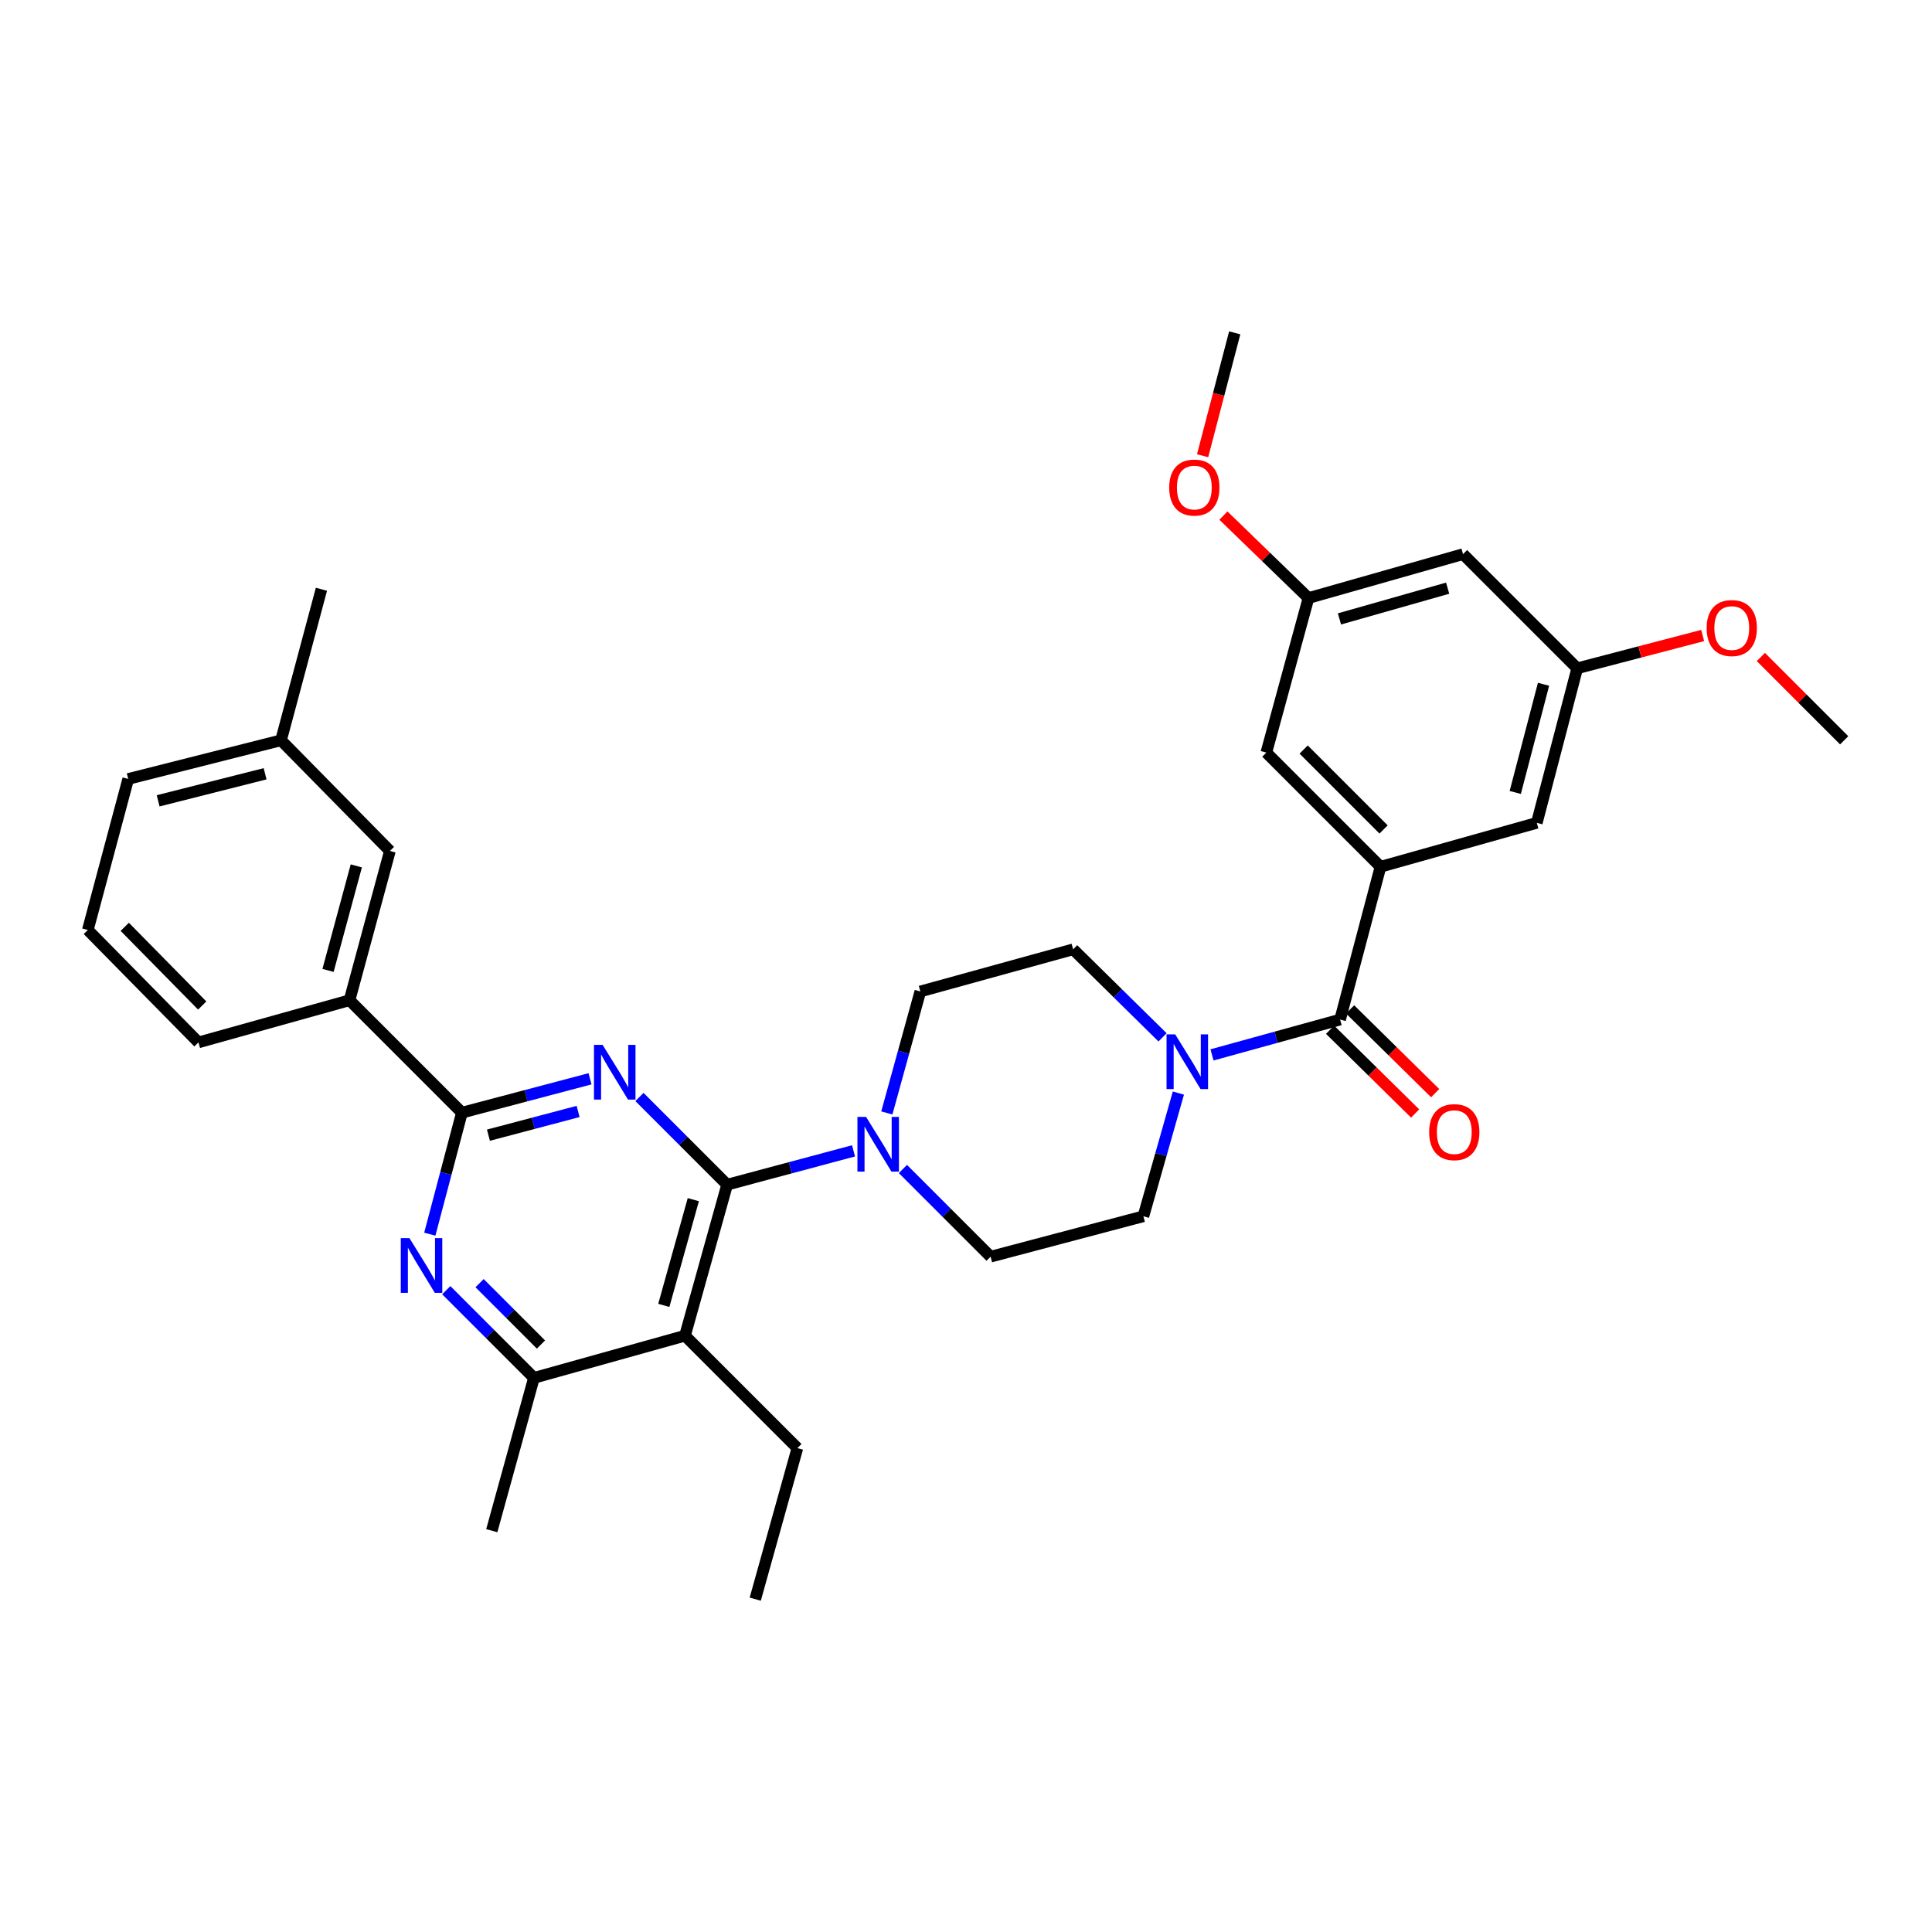 <?xml version='1.0' encoding='iso-8859-1'?>
<svg version='1.1' baseProfile='full'
              xmlns='http://www.w3.org/2000/svg'
                      xmlns:rdkit='http://www.rdkit.org/xml'
                      xmlns:xlink='http://www.w3.org/1999/xlink'
                  xml:space='preserve'
width='1000px' height='1000px' viewBox='0 0 1000 1000'>
<!-- END OF HEADER -->
<rect style='opacity:1.0;fill:#FFFFFF;stroke:none' width='1000' height='1000' x='0' y='0'> </rect>
<path class='bond-0' d='M 714.547,448.637 L 655.452,389.542' style='fill:none;fill-rule:evenodd;stroke:#000000;stroke-width:6px;stroke-linecap:butt;stroke-linejoin:miter;stroke-opacity:1' />
<path class='bond-0' d='M 716.129,429.326 L 674.763,387.96' style='fill:none;fill-rule:evenodd;stroke:#000000;stroke-width:6px;stroke-linecap:butt;stroke-linejoin:miter;stroke-opacity:1' />
<path class='bond-1' d='M 714.547,448.637 L 795.449,425.91' style='fill:none;fill-rule:evenodd;stroke:#000000;stroke-width:6px;stroke-linecap:butt;stroke-linejoin:miter;stroke-opacity:1' />
<path class='bond-2' d='M 714.547,448.637 L 693.634,527.725' style='fill:none;fill-rule:evenodd;stroke:#000000;stroke-width:6px;stroke-linecap:butt;stroke-linejoin:miter;stroke-opacity:1' />
<path class='bond-3' d='M 601.732,536.927 L 578.591,514.146' style='fill:none;fill-rule:evenodd;stroke:#0000FF;stroke-width:6px;stroke-linecap:butt;stroke-linejoin:miter;stroke-opacity:1' />
<path class='bond-3' d='M 578.591,514.146 L 555.451,491.366' style='fill:none;fill-rule:evenodd;stroke:#000000;stroke-width:6px;stroke-linecap:butt;stroke-linejoin:miter;stroke-opacity:1' />
<path class='bond-4' d='M 627.336,546.013 L 660.485,536.869' style='fill:none;fill-rule:evenodd;stroke:#0000FF;stroke-width:6px;stroke-linecap:butt;stroke-linejoin:miter;stroke-opacity:1' />
<path class='bond-4' d='M 660.485,536.869 L 693.634,527.725' style='fill:none;fill-rule:evenodd;stroke:#000000;stroke-width:6px;stroke-linecap:butt;stroke-linejoin:miter;stroke-opacity:1' />
<path class='bond-5' d='M 609.932,565.78 L 600.875,597.66' style='fill:none;fill-rule:evenodd;stroke:#0000FF;stroke-width:6px;stroke-linecap:butt;stroke-linejoin:miter;stroke-opacity:1' />
<path class='bond-5' d='M 600.875,597.66 L 591.818,629.541' style='fill:none;fill-rule:evenodd;stroke:#000000;stroke-width:6px;stroke-linecap:butt;stroke-linejoin:miter;stroke-opacity:1' />
<path class='bond-6' d='M 688.451,532.989 L 710.462,554.66' style='fill:none;fill-rule:evenodd;stroke:#000000;stroke-width:6px;stroke-linecap:butt;stroke-linejoin:miter;stroke-opacity:1' />
<path class='bond-6' d='M 710.462,554.66 L 732.473,576.332' style='fill:none;fill-rule:evenodd;stroke:#FF0000;stroke-width:6px;stroke-linecap:butt;stroke-linejoin:miter;stroke-opacity:1' />
<path class='bond-6' d='M 698.816,522.462 L 720.827,544.133' style='fill:none;fill-rule:evenodd;stroke:#000000;stroke-width:6px;stroke-linecap:butt;stroke-linejoin:miter;stroke-opacity:1' />
<path class='bond-6' d='M 720.827,544.133 L 742.838,565.804' style='fill:none;fill-rule:evenodd;stroke:#FF0000;stroke-width:6px;stroke-linecap:butt;stroke-linejoin:miter;stroke-opacity:1' />
<path class='bond-7' d='M 655.452,389.542 L 677.268,309.542' style='fill:none;fill-rule:evenodd;stroke:#000000;stroke-width:6px;stroke-linecap:butt;stroke-linejoin:miter;stroke-opacity:1' />
<path class='bond-8' d='M 795.449,425.91 L 816.362,345.91' style='fill:none;fill-rule:evenodd;stroke:#000000;stroke-width:6px;stroke-linecap:butt;stroke-linejoin:miter;stroke-opacity:1' />
<path class='bond-8' d='M 784.293,410.174 L 798.932,354.174' style='fill:none;fill-rule:evenodd;stroke:#000000;stroke-width:6px;stroke-linecap:butt;stroke-linejoin:miter;stroke-opacity:1' />
<path class='bond-9' d='M 230.981,667.798 L 253.674,690.491' style='fill:none;fill-rule:evenodd;stroke:#0000FF;stroke-width:6px;stroke-linecap:butt;stroke-linejoin:miter;stroke-opacity:1' />
<path class='bond-9' d='M 253.674,690.491 L 276.367,713.184' style='fill:none;fill-rule:evenodd;stroke:#000000;stroke-width:6px;stroke-linecap:butt;stroke-linejoin:miter;stroke-opacity:1' />
<path class='bond-9' d='M 248.235,664.159 L 264.121,680.044' style='fill:none;fill-rule:evenodd;stroke:#0000FF;stroke-width:6px;stroke-linecap:butt;stroke-linejoin:miter;stroke-opacity:1' />
<path class='bond-9' d='M 264.121,680.044 L 280.006,695.93' style='fill:none;fill-rule:evenodd;stroke:#000000;stroke-width:6px;stroke-linecap:butt;stroke-linejoin:miter;stroke-opacity:1' />
<path class='bond-10' d='M 222.467,638.796 L 230.778,607.354' style='fill:none;fill-rule:evenodd;stroke:#0000FF;stroke-width:6px;stroke-linecap:butt;stroke-linejoin:miter;stroke-opacity:1' />
<path class='bond-10' d='M 230.778,607.354 L 239.088,575.912' style='fill:none;fill-rule:evenodd;stroke:#000000;stroke-width:6px;stroke-linecap:butt;stroke-linejoin:miter;stroke-opacity:1' />
<path class='bond-11' d='M 276.367,713.184 L 254.543,792.273' style='fill:none;fill-rule:evenodd;stroke:#000000;stroke-width:6px;stroke-linecap:butt;stroke-linejoin:miter;stroke-opacity:1' />
<path class='bond-12' d='M 276.367,713.184 L 354.545,691.36' style='fill:none;fill-rule:evenodd;stroke:#000000;stroke-width:6px;stroke-linecap:butt;stroke-linejoin:miter;stroke-opacity:1' />
<path class='bond-13' d='M 354.545,691.36 L 376.361,613.183' style='fill:none;fill-rule:evenodd;stroke:#000000;stroke-width:6px;stroke-linecap:butt;stroke-linejoin:miter;stroke-opacity:1' />
<path class='bond-13' d='M 343.587,675.663 L 358.858,620.939' style='fill:none;fill-rule:evenodd;stroke:#000000;stroke-width:6px;stroke-linecap:butt;stroke-linejoin:miter;stroke-opacity:1' />
<path class='bond-14' d='M 354.545,691.36 L 412.729,749.544' style='fill:none;fill-rule:evenodd;stroke:#000000;stroke-width:6px;stroke-linecap:butt;stroke-linejoin:miter;stroke-opacity:1' />
<path class='bond-15' d='M 376.361,613.183 L 353.671,590.49' style='fill:none;fill-rule:evenodd;stroke:#000000;stroke-width:6px;stroke-linecap:butt;stroke-linejoin:miter;stroke-opacity:1' />
<path class='bond-15' d='M 353.671,590.49 L 330.982,567.798' style='fill:none;fill-rule:evenodd;stroke:#0000FF;stroke-width:6px;stroke-linecap:butt;stroke-linejoin:miter;stroke-opacity:1' />
<path class='bond-16' d='M 376.361,613.183 L 409.072,604.433' style='fill:none;fill-rule:evenodd;stroke:#000000;stroke-width:6px;stroke-linecap:butt;stroke-linejoin:miter;stroke-opacity:1' />
<path class='bond-16' d='M 409.072,604.433 L 441.783,595.684' style='fill:none;fill-rule:evenodd;stroke:#0000FF;stroke-width:6px;stroke-linecap:butt;stroke-linejoin:miter;stroke-opacity:1' />
<path class='bond-17' d='M 305.4,558.38 L 272.244,567.146' style='fill:none;fill-rule:evenodd;stroke:#0000FF;stroke-width:6px;stroke-linecap:butt;stroke-linejoin:miter;stroke-opacity:1' />
<path class='bond-17' d='M 272.244,567.146 L 239.088,575.912' style='fill:none;fill-rule:evenodd;stroke:#000000;stroke-width:6px;stroke-linecap:butt;stroke-linejoin:miter;stroke-opacity:1' />
<path class='bond-17' d='M 299.229,575.292 L 276.02,581.429' style='fill:none;fill-rule:evenodd;stroke:#0000FF;stroke-width:6px;stroke-linecap:butt;stroke-linejoin:miter;stroke-opacity:1' />
<path class='bond-17' d='M 276.02,581.429 L 252.811,587.565' style='fill:none;fill-rule:evenodd;stroke:#000000;stroke-width:6px;stroke-linecap:butt;stroke-linejoin:miter;stroke-opacity:1' />
<path class='bond-18' d='M 239.088,575.912 L 180.913,517.728' style='fill:none;fill-rule:evenodd;stroke:#000000;stroke-width:6px;stroke-linecap:butt;stroke-linejoin:miter;stroke-opacity:1' />
<path class='bond-19' d='M 459.018,576.059 L 467.69,544.62' style='fill:none;fill-rule:evenodd;stroke:#0000FF;stroke-width:6px;stroke-linecap:butt;stroke-linejoin:miter;stroke-opacity:1' />
<path class='bond-19' d='M 467.69,544.62 L 476.362,513.181' style='fill:none;fill-rule:evenodd;stroke:#000000;stroke-width:6px;stroke-linecap:butt;stroke-linejoin:miter;stroke-opacity:1' />
<path class='bond-20' d='M 467.343,605.067 L 490.037,627.76' style='fill:none;fill-rule:evenodd;stroke:#0000FF;stroke-width:6px;stroke-linecap:butt;stroke-linejoin:miter;stroke-opacity:1' />
<path class='bond-20' d='M 490.037,627.76 L 512.73,650.454' style='fill:none;fill-rule:evenodd;stroke:#000000;stroke-width:6px;stroke-linecap:butt;stroke-linejoin:miter;stroke-opacity:1' />
<path class='bond-21' d='M 555.451,491.366 L 476.362,513.181' style='fill:none;fill-rule:evenodd;stroke:#000000;stroke-width:6px;stroke-linecap:butt;stroke-linejoin:miter;stroke-opacity:1' />
<path class='bond-22' d='M 512.73,650.454 L 591.818,629.541' style='fill:none;fill-rule:evenodd;stroke:#000000;stroke-width:6px;stroke-linecap:butt;stroke-linejoin:miter;stroke-opacity:1' />
<path class='bond-23' d='M 412.729,749.544 L 390.913,827.722' style='fill:none;fill-rule:evenodd;stroke:#000000;stroke-width:6px;stroke-linecap:butt;stroke-linejoin:miter;stroke-opacity:1' />
<path class='bond-24' d='M 145.456,383.181 L 66.368,403.183' style='fill:none;fill-rule:evenodd;stroke:#000000;stroke-width:6px;stroke-linecap:butt;stroke-linejoin:miter;stroke-opacity:1' />
<path class='bond-24' d='M 137.215,400.504 L 81.853,414.506' style='fill:none;fill-rule:evenodd;stroke:#000000;stroke-width:6px;stroke-linecap:butt;stroke-linejoin:miter;stroke-opacity:1' />
<path class='bond-25' d='M 145.456,383.181 L 201.818,440.454' style='fill:none;fill-rule:evenodd;stroke:#000000;stroke-width:6px;stroke-linecap:butt;stroke-linejoin:miter;stroke-opacity:1' />
<path class='bond-26' d='M 145.456,383.181 L 166.369,305.004' style='fill:none;fill-rule:evenodd;stroke:#000000;stroke-width:6px;stroke-linecap:butt;stroke-linejoin:miter;stroke-opacity:1' />
<path class='bond-27' d='M 66.368,403.183 L 45.455,481.361' style='fill:none;fill-rule:evenodd;stroke:#000000;stroke-width:6px;stroke-linecap:butt;stroke-linejoin:miter;stroke-opacity:1' />
<path class='bond-28' d='M 45.455,481.361 L 102.727,539.544' style='fill:none;fill-rule:evenodd;stroke:#000000;stroke-width:6px;stroke-linecap:butt;stroke-linejoin:miter;stroke-opacity:1' />
<path class='bond-28' d='M 64.574,479.724 L 104.665,520.453' style='fill:none;fill-rule:evenodd;stroke:#000000;stroke-width:6px;stroke-linecap:butt;stroke-linejoin:miter;stroke-opacity:1' />
<path class='bond-29' d='M 102.727,539.544 L 180.913,517.728' style='fill:none;fill-rule:evenodd;stroke:#000000;stroke-width:6px;stroke-linecap:butt;stroke-linejoin:miter;stroke-opacity:1' />
<path class='bond-30' d='M 180.913,517.728 L 201.818,440.454' style='fill:none;fill-rule:evenodd;stroke:#000000;stroke-width:6px;stroke-linecap:butt;stroke-linejoin:miter;stroke-opacity:1' />
<path class='bond-30' d='M 169.788,502.279 L 184.421,448.187' style='fill:none;fill-rule:evenodd;stroke:#000000;stroke-width:6px;stroke-linecap:butt;stroke-linejoin:miter;stroke-opacity:1' />
<path class='bond-31' d='M 757.267,286.816 L 816.362,345.91' style='fill:none;fill-rule:evenodd;stroke:#000000;stroke-width:6px;stroke-linecap:butt;stroke-linejoin:miter;stroke-opacity:1' />
<path class='bond-32' d='M 757.267,286.816 L 677.268,309.542' style='fill:none;fill-rule:evenodd;stroke:#000000;stroke-width:6px;stroke-linecap:butt;stroke-linejoin:miter;stroke-opacity:1' />
<path class='bond-32' d='M 749.305,304.436 L 693.305,320.345' style='fill:none;fill-rule:evenodd;stroke:#000000;stroke-width:6px;stroke-linecap:butt;stroke-linejoin:miter;stroke-opacity:1' />
<path class='bond-33' d='M 677.268,309.542 L 655.253,288.207' style='fill:none;fill-rule:evenodd;stroke:#000000;stroke-width:6px;stroke-linecap:butt;stroke-linejoin:miter;stroke-opacity:1' />
<path class='bond-33' d='M 655.253,288.207 L 633.238,266.871' style='fill:none;fill-rule:evenodd;stroke:#FF0000;stroke-width:6px;stroke-linecap:butt;stroke-linejoin:miter;stroke-opacity:1' />
<path class='bond-34' d='M 816.362,345.91 L 848.828,337.423' style='fill:none;fill-rule:evenodd;stroke:#000000;stroke-width:6px;stroke-linecap:butt;stroke-linejoin:miter;stroke-opacity:1' />
<path class='bond-34' d='M 848.828,337.423 L 881.295,328.936' style='fill:none;fill-rule:evenodd;stroke:#FF0000;stroke-width:6px;stroke-linecap:butt;stroke-linejoin:miter;stroke-opacity:1' />
<path class='bond-35' d='M 622.463,235.891 L 630.775,204.085' style='fill:none;fill-rule:evenodd;stroke:#FF0000;stroke-width:6px;stroke-linecap:butt;stroke-linejoin:miter;stroke-opacity:1' />
<path class='bond-35' d='M 630.775,204.085 L 639.086,172.278' style='fill:none;fill-rule:evenodd;stroke:#000000;stroke-width:6px;stroke-linecap:butt;stroke-linejoin:miter;stroke-opacity:1' />
<path class='bond-36' d='M 911.419,340.055 L 932.982,361.618' style='fill:none;fill-rule:evenodd;stroke:#FF0000;stroke-width:6px;stroke-linecap:butt;stroke-linejoin:miter;stroke-opacity:1' />
<path class='bond-36' d='M 932.982,361.618 L 954.545,383.181' style='fill:none;fill-rule:evenodd;stroke:#000000;stroke-width:6px;stroke-linecap:butt;stroke-linejoin:miter;stroke-opacity:1' />
<path  class='atom-1' d='M 608.285 535.381
L 617.565 550.381
Q 618.485 551.861, 619.965 554.541
Q 621.445 557.221, 621.525 557.381
L 621.525 535.381
L 625.285 535.381
L 625.285 563.701
L 621.405 563.701
L 611.445 547.301
Q 610.285 545.381, 609.045 543.181
Q 607.845 540.981, 607.485 540.301
L 607.485 563.701
L 603.805 563.701
L 603.805 535.381
L 608.285 535.381
' fill='#0000FF'/>
<path  class='atom-3' d='M 739.729 585.989
Q 739.729 579.189, 743.089 575.389
Q 746.449 571.589, 752.729 571.589
Q 759.009 571.589, 762.369 575.389
Q 765.729 579.189, 765.729 585.989
Q 765.729 592.869, 762.329 596.789
Q 758.929 600.669, 752.729 600.669
Q 746.489 600.669, 743.089 596.789
Q 739.729 592.909, 739.729 585.989
M 752.729 597.469
Q 757.049 597.469, 759.369 594.589
Q 761.729 591.669, 761.729 585.989
Q 761.729 580.429, 759.369 577.629
Q 757.049 574.789, 752.729 574.789
Q 748.409 574.789, 746.049 577.589
Q 743.729 580.389, 743.729 585.989
Q 743.729 591.709, 746.049 594.589
Q 748.409 597.469, 752.729 597.469
' fill='#FF0000'/>
<path  class='atom-6' d='M 211.924 640.841
L 221.204 655.841
Q 222.124 657.321, 223.604 660.001
Q 225.084 662.681, 225.164 662.841
L 225.164 640.841
L 228.924 640.841
L 228.924 669.161
L 225.044 669.161
L 215.084 652.761
Q 213.924 650.841, 212.684 648.641
Q 211.484 646.441, 211.124 645.761
L 211.124 669.161
L 207.444 669.161
L 207.444 640.841
L 211.924 640.841
' fill='#0000FF'/>
<path  class='atom-10' d='M 311.925 540.839
L 321.205 555.839
Q 322.125 557.319, 323.605 559.999
Q 325.085 562.679, 325.165 562.839
L 325.165 540.839
L 328.925 540.839
L 328.925 569.159
L 325.045 569.159
L 315.085 552.759
Q 313.925 550.839, 312.685 548.639
Q 311.485 546.439, 311.125 545.759
L 311.125 569.159
L 307.445 569.159
L 307.445 540.839
L 311.925 540.839
' fill='#0000FF'/>
<path  class='atom-12' d='M 448.286 578.11
L 457.566 593.11
Q 458.486 594.59, 459.966 597.27
Q 461.446 599.95, 461.526 600.11
L 461.526 578.11
L 465.286 578.11
L 465.286 606.43
L 461.406 606.43
L 451.446 590.03
Q 450.286 588.11, 449.046 585.91
Q 447.846 583.71, 447.486 583.03
L 447.486 606.43
L 443.806 606.43
L 443.806 578.11
L 448.286 578.11
' fill='#0000FF'/>
<path  class='atom-30' d='M 605.181 252.358
Q 605.181 245.558, 608.541 241.758
Q 611.901 237.958, 618.181 237.958
Q 624.461 237.958, 627.821 241.758
Q 631.181 245.558, 631.181 252.358
Q 631.181 259.238, 627.781 263.158
Q 624.381 267.038, 618.181 267.038
Q 611.941 267.038, 608.541 263.158
Q 605.181 259.278, 605.181 252.358
M 618.181 263.838
Q 622.501 263.838, 624.821 260.958
Q 627.181 258.038, 627.181 252.358
Q 627.181 246.798, 624.821 243.998
Q 622.501 241.158, 618.181 241.158
Q 613.861 241.158, 611.501 243.958
Q 609.181 246.758, 609.181 252.358
Q 609.181 258.078, 611.501 260.958
Q 613.861 263.838, 618.181 263.838
' fill='#FF0000'/>
<path  class='atom-31' d='M 883.362 325.077
Q 883.362 318.277, 886.722 314.477
Q 890.082 310.677, 896.362 310.677
Q 902.642 310.677, 906.002 314.477
Q 909.362 318.277, 909.362 325.077
Q 909.362 331.957, 905.962 335.877
Q 902.562 339.757, 896.362 339.757
Q 890.122 339.757, 886.722 335.877
Q 883.362 331.997, 883.362 325.077
M 896.362 336.557
Q 900.682 336.557, 903.002 333.677
Q 905.362 330.757, 905.362 325.077
Q 905.362 319.517, 903.002 316.717
Q 900.682 313.877, 896.362 313.877
Q 892.042 313.877, 889.682 316.677
Q 887.362 319.477, 887.362 325.077
Q 887.362 330.797, 889.682 333.677
Q 892.042 336.557, 896.362 336.557
' fill='#FF0000'/>
</svg>
